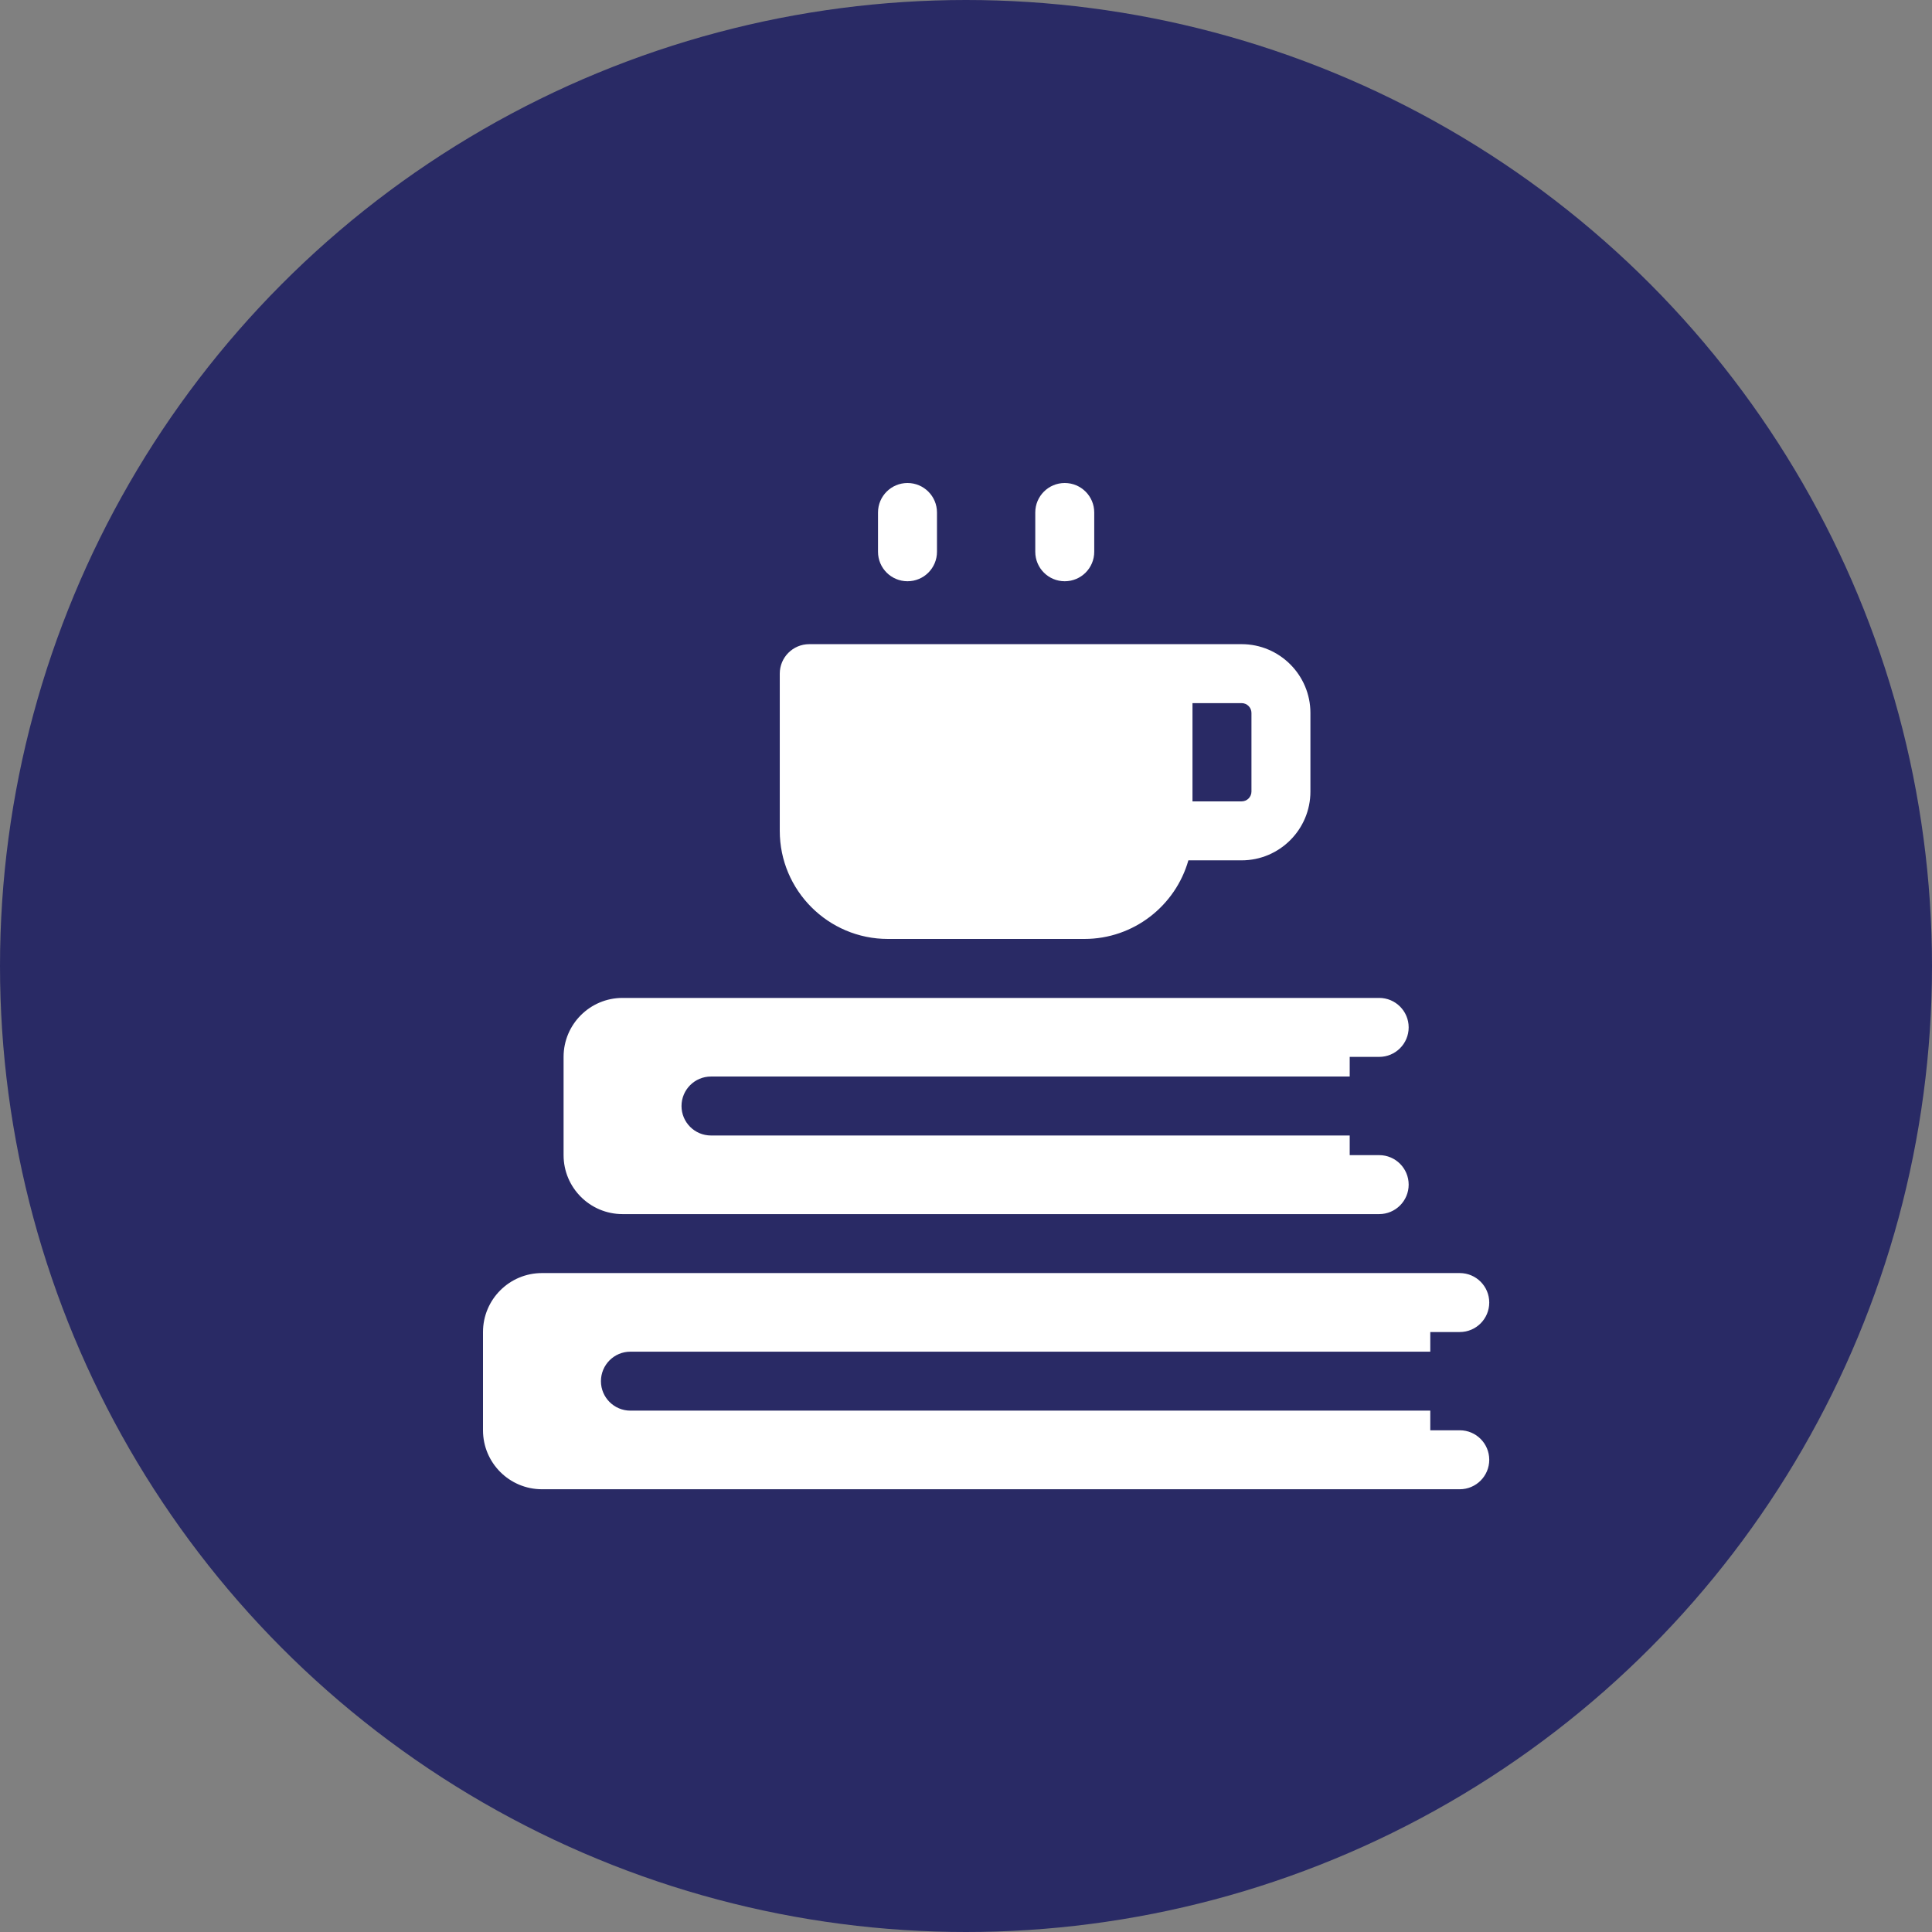 <?xml version="1.0" encoding="UTF-8"?>
<svg xmlns="http://www.w3.org/2000/svg" width="48" height="48" viewBox="0 0 48 48" fill="none">
  <rect x="0" y="0" width="48" height="48" fill="#808080" stroke="none"/>
  <circle cx="24" cy="24" r="24" fill="#292A65"></circle>
  <path d="M22.059 23.328H26.941C28.168 23.328 29.205 22.501 29.525 21.375H30.848C31.79 21.375 32.557 20.608 32.557 19.666V17.713C32.557 16.771 31.79 16.004 30.848 16.004H20.105C19.701 16.004 19.373 16.332 19.373 16.736V20.643C19.373 22.123 20.578 23.328 22.059 23.328ZM29.627 17.469H30.848C30.982 17.469 31.092 17.578 31.092 17.713V19.666C31.092 19.801 30.982 19.91 30.848 19.91H29.627V17.469Z" fill="white"></path>
  <path d="M26.453 14.441C26.858 14.441 27.186 14.114 27.186 13.709V12.732C27.186 12.328 26.858 12 26.453 12C26.049 12 25.721 12.328 25.721 12.732V13.709C25.721 14.114 26.049 14.441 26.453 14.441Z" fill="white"></path>
  <path d="M22.547 14.441C22.951 14.441 23.279 14.114 23.279 13.709V12.732C23.279 12.328 22.951 12 22.547 12C22.142 12 21.814 12.328 21.814 12.732V13.709C21.814 14.114 22.142 14.441 22.547 14.441Z" fill="white"></path>
  <path d="M36.268 35.535H35.535V35.047H15.662C15.258 35.047 14.93 34.719 14.93 34.315C14.93 33.91 15.258 33.582 15.662 33.582H35.535V33.094H36.268C36.672 33.094 37 32.766 37 32.361C37 31.957 36.672 31.629 36.268 31.629H13.465C12.656 31.629 12 32.285 12 33.094V35.535C12 36.344 12.656 37 13.465 37H36.268C36.672 37 37 36.672 37 36.268C37 35.863 36.672 35.535 36.268 35.535Z" fill="white"></path>
  <path d="M15.467 30.164H34.266C34.67 30.164 34.998 29.836 34.998 29.432C34.998 29.027 34.67 28.699 34.266 28.699H33.533V28.211H17.664C17.26 28.211 16.932 27.883 16.932 27.479C16.932 27.074 17.26 26.746 17.664 26.746H33.533V26.258H34.266C34.67 26.258 34.998 25.93 34.998 25.525C34.998 25.121 34.67 24.793 34.266 24.793H15.467C14.658 24.793 14.002 25.449 14.002 26.258V28.699C14.002 29.508 14.658 30.164 15.467 30.164Z" fill="white"></path>
</svg>
